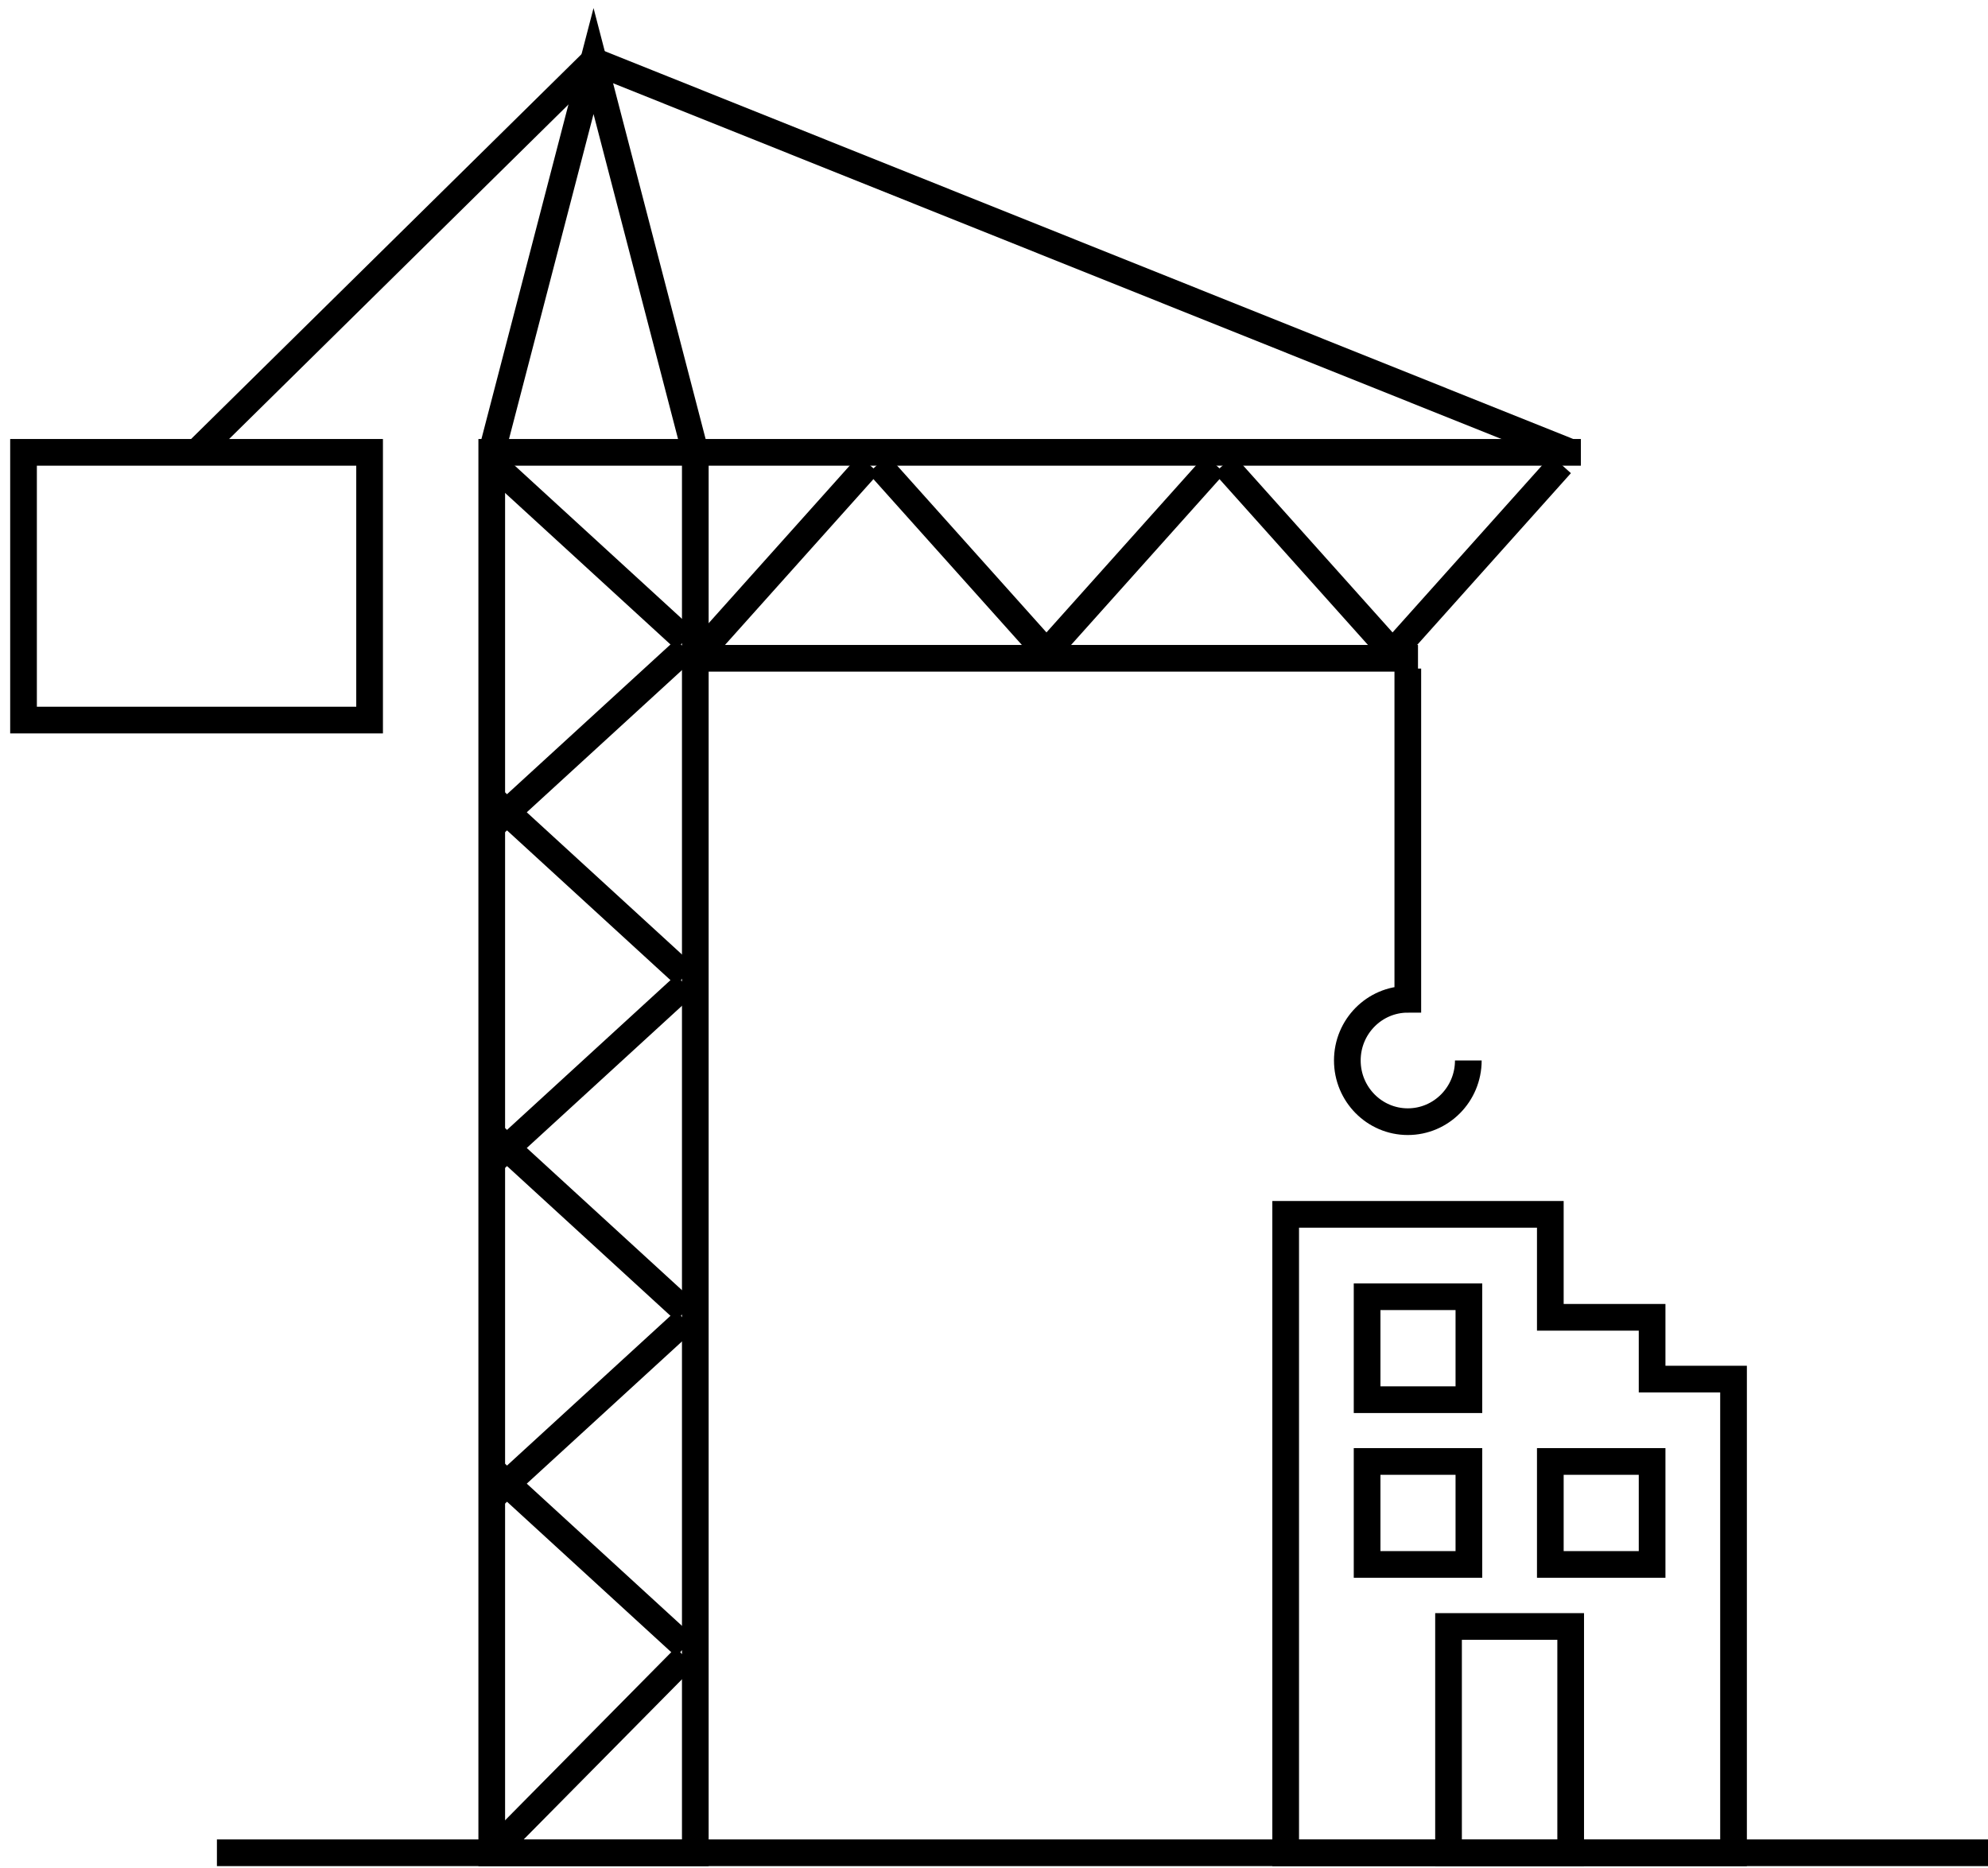 <?xml version="1.0" encoding="UTF-8"?>
<svg width="149px" height="140px" viewBox="0 0 149 140" version="1.1" xmlns="http://www.w3.org/2000/svg" xmlns:xlink="http://www.w3.org/1999/xlink">
    <!-- Generator: Sketch 51.2 (57519) - http://www.bohemiancoding.com/sketch -->
    <title>Icon / Construction</title>
    <desc>Created with Sketch.</desc>
    <defs></defs>
    <g id="Page-1" stroke="none" stroke-width="1" fill="none" fill-rule="evenodd">
        <g id="What-we-do-Landing" transform="translate(-217, -2059)" stroke="#000000" stroke-width="2">
            <g id="Icon-/-Speciality-/-Construction-/-Black" transform="translate(218, 2059)">
                <path d="M15.258,138.859 L148,138.859" id="Stroke-1"></path>
                <polyline id="Stroke-4" points="105.278 49.337 51.113 49.337 51.113 138.859 35.856 138.859 35.856 33.902 117.485 33.902"></polyline>
                <path d="M35.856,138.859 L50.351,124.196" id="Stroke-6"></path>
                <path d="M50.351,123.424 L35.856,110.145" id="Stroke-9"></path>
                <path d="M35.856,112.243 L50.351,98.964" id="Stroke-10"></path>
                <path d="M50.351,98.267 L35.856,84.988" id="Stroke-11"></path>
                <path d="M35.856,87.086 L50.351,73.807" id="Stroke-12"></path>
                <path d="M50.351,73.109 L35.856,59.83" id="Stroke-13"></path>
                <path d="M35.856,61.927 L50.351,48.65" id="Stroke-14"></path>
                <path d="M50.351,47.952 L35.856,34.673" id="Stroke-15"></path>
                <path d="M77.935,49.458 L64.809,34.795" id="Stroke-16"></path>
                <path d="M64.118,34.795 L50.992,49.458" id="Stroke-17"></path>
                <path d="M103.873,49.458 L90.747,34.795" id="Stroke-18"></path>
                <path d="M90.056,34.795 L76.93,49.458" id="Stroke-19"></path>
                <path d="M115.994,34.795 L102.868,49.458" id="Stroke-20"></path>
                <path d="M51.113,49.337 L51.113,33.902" id="Stroke-21"></path>
                <polyline id="Stroke-22" points="51.113 33.902 43.485 4.576 35.856 33.902"></polyline>
                <polygon id="Stroke-25" points="0.763 53.967 26.701 53.967 26.701 33.902 0.763 33.902"></polygon>
                <polyline id="Stroke-28" points="13.732 33.902 43.485 4.576 116.722 33.902"></polyline>
                <path d="M109.05,79.478 C109.05,82.013 107.019,84.066 104.515,84.066 C102.013,84.066 99.982,82.013 99.982,79.478 C99.982,76.945 102.013,74.893 104.515,74.893 L104.515,50.109" id="Stroke-29"></path>
                <polygon id="Stroke-31" points="95.361 138.859 128.928 138.859 128.928 103.359 122.825 103.359 122.825 98.728 115.196 98.728 115.196 91.011 95.361 91.011"></polygon>
                <polygon id="Stroke-33" points="107.567 138.859 116.722 138.859 116.722 121.899 107.567 121.899"></polygon>
                <polygon id="Stroke-35" points="101.464 117.25 109.093 117.25 109.093 109.532 101.464 109.532"></polygon>
                <polygon id="Stroke-36" points="101.464 104.902 109.093 104.902 109.093 97.185 101.464 97.185"></polygon>
                <polygon id="Stroke-37" points="115.196 117.25 122.825 117.25 122.825 109.532 115.196 109.532"></polygon>
            </g>
        </g>
    </g>
</svg>
